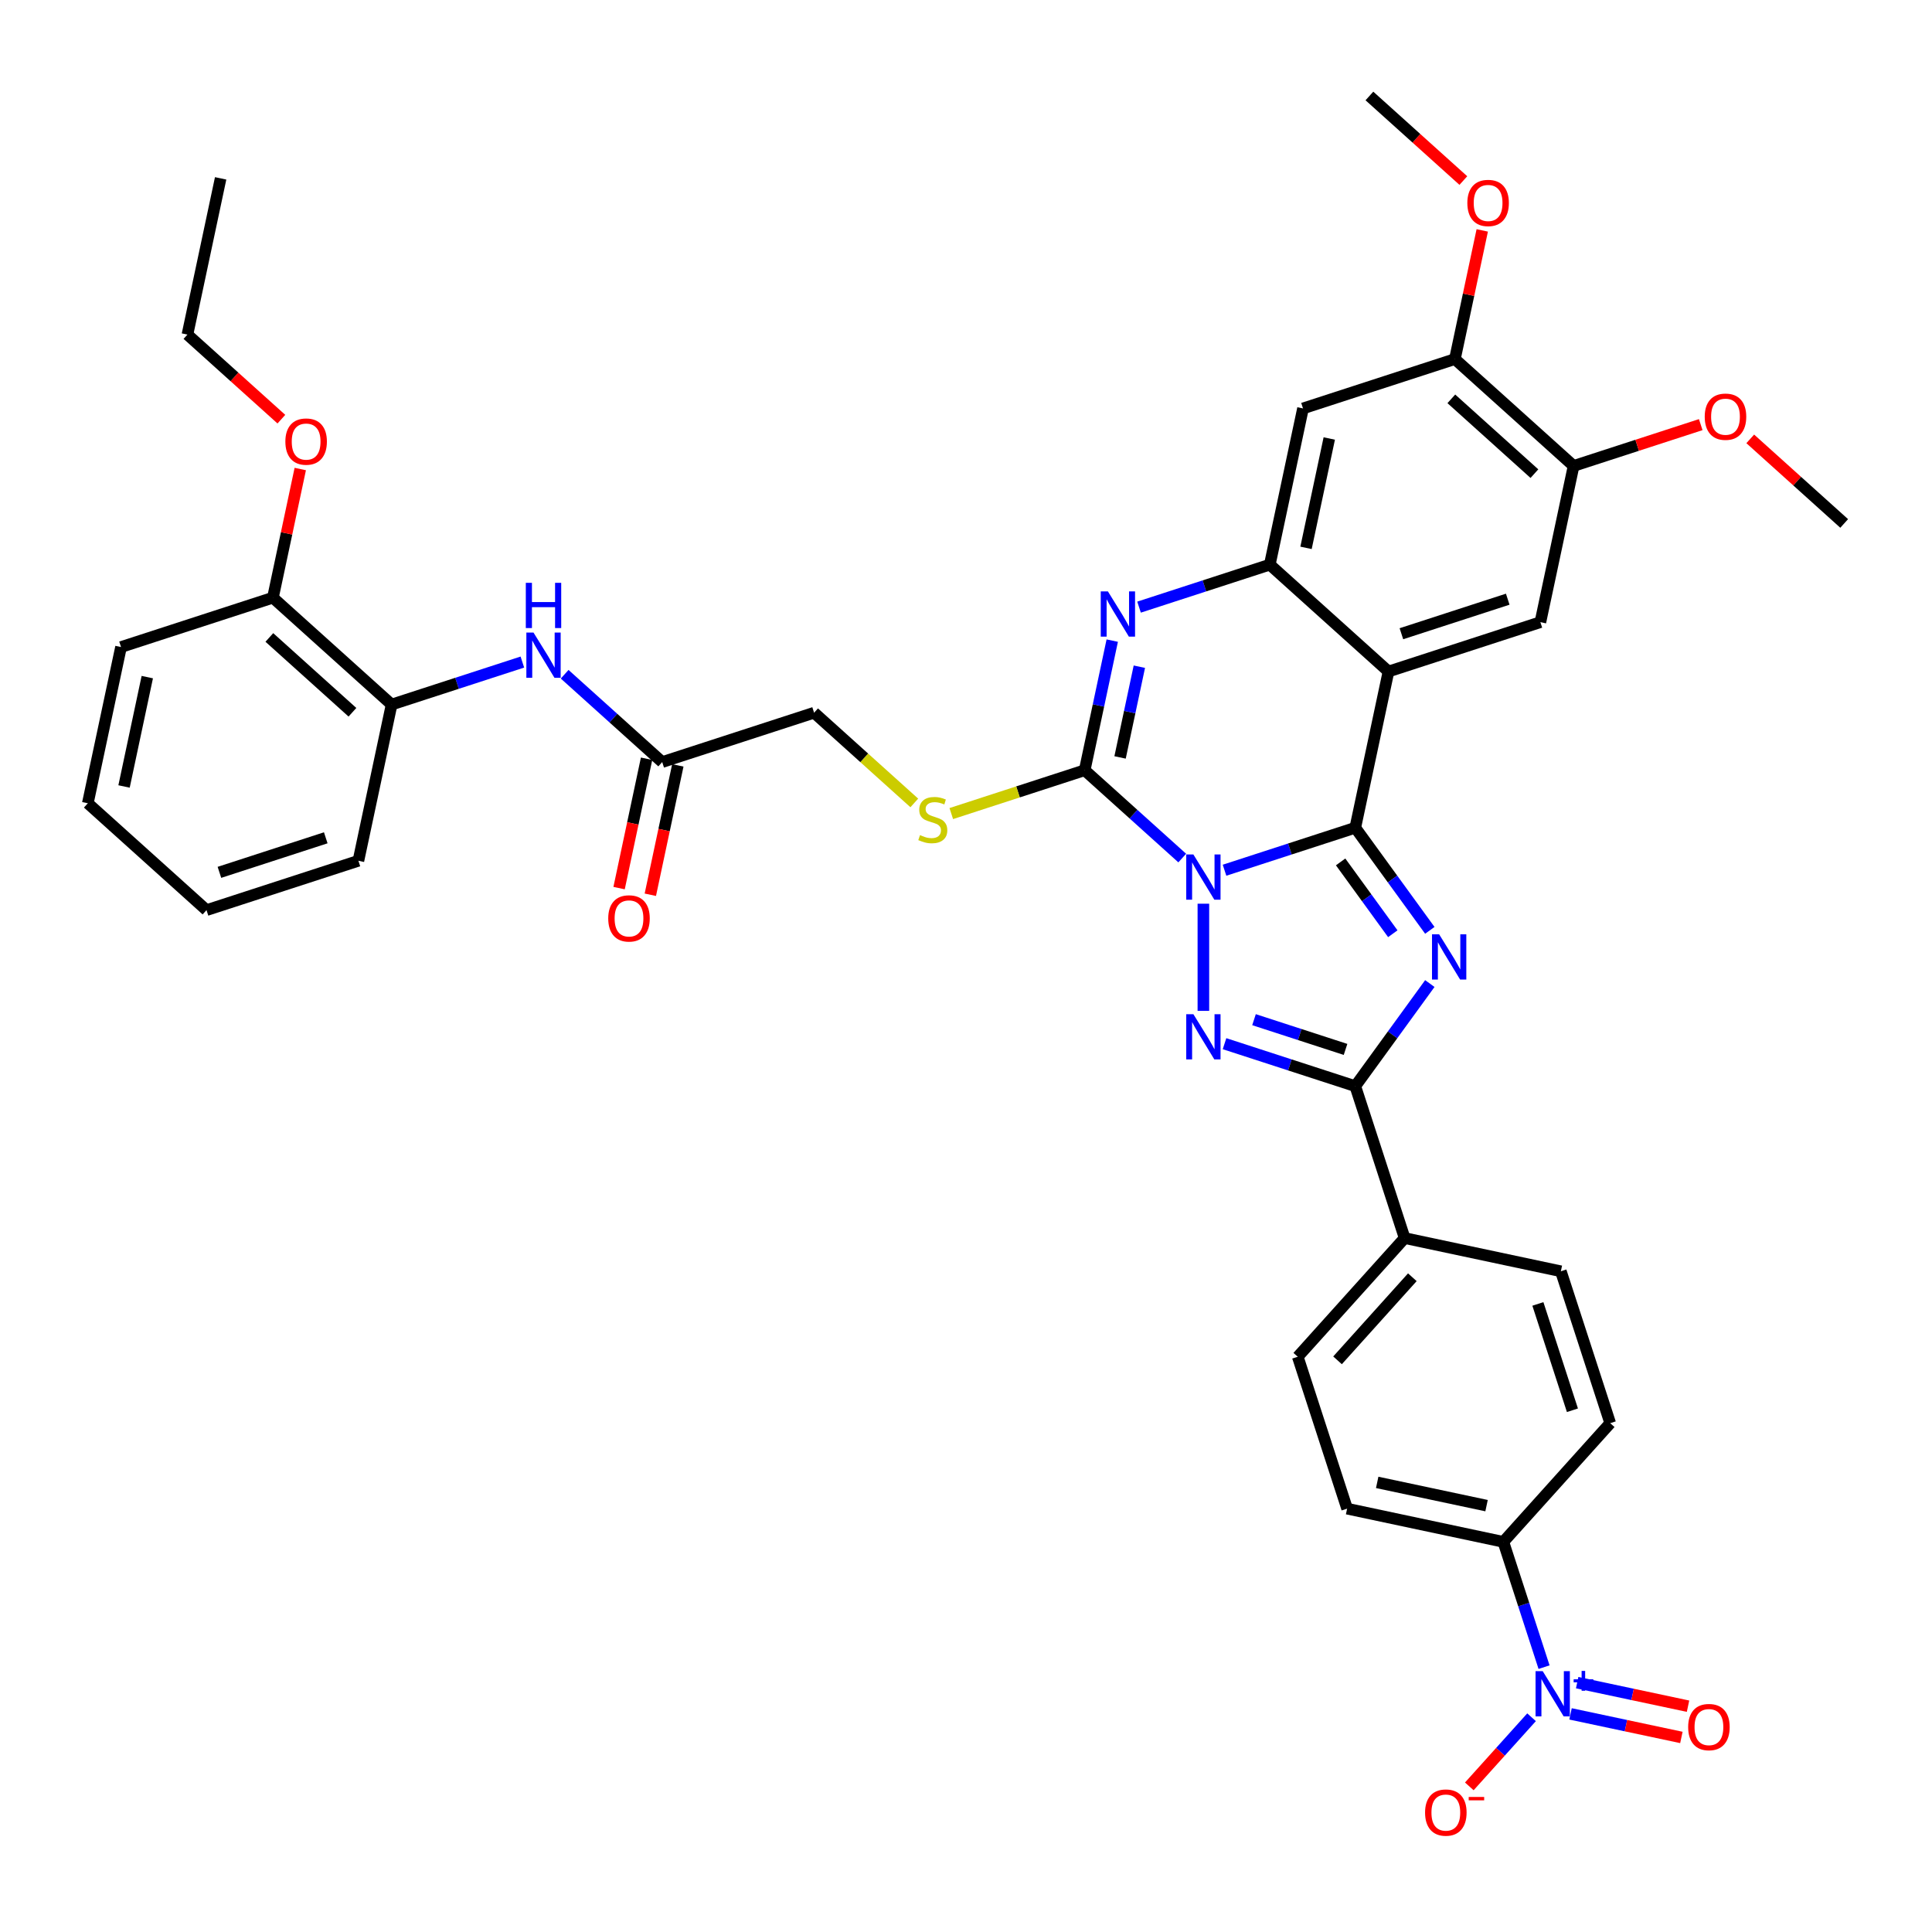 <?xml version='1.0' encoding='iso-8859-1'?>
<svg version='1.1' baseProfile='full'
              xmlns='http://www.w3.org/2000/svg'
                      xmlns:rdkit='http://www.rdkit.org/xml'
                      xmlns:xlink='http://www.w3.org/1999/xlink'
                  xml:space='preserve'
width='1000px' height='1000px' viewBox='0 0 1000 1000'>
<!-- END OF HEADER -->
<rect style='opacity:1.0;fill:#FFFFFF;stroke:none' width='1000' height='1000' x='0' y='0'> </rect>
<path class='bond-0' d='M 633.814,450.428 L 667.653,439.434' style='fill:none;fill-rule:evenodd;stroke:#0000FF;stroke-width:6px;stroke-linecap:butt;stroke-linejoin:miter;stroke-opacity:1' />
<path class='bond-0' d='M 667.653,439.434 L 701.491,428.439' style='fill:none;fill-rule:evenodd;stroke:#000000;stroke-width:6px;stroke-linecap:butt;stroke-linejoin:miter;stroke-opacity:1' />
<path class='bond-2' d='M 622.869,467.757 L 622.869,523.225' style='fill:none;fill-rule:evenodd;stroke:#0000FF;stroke-width:6px;stroke-linecap:butt;stroke-linejoin:miter;stroke-opacity:1' />
<path class='bond-3' d='M 611.924,444.13 L 586.679,421.399' style='fill:none;fill-rule:evenodd;stroke:#0000FF;stroke-width:6px;stroke-linecap:butt;stroke-linejoin:miter;stroke-opacity:1' />
<path class='bond-3' d='M 586.679,421.399 L 561.434,398.669' style='fill:none;fill-rule:evenodd;stroke:#000000;stroke-width:6px;stroke-linecap:butt;stroke-linejoin:miter;stroke-opacity:1' />
<path class='bond-1' d='M 701.491,428.439 L 720.784,454.993' style='fill:none;fill-rule:evenodd;stroke:#000000;stroke-width:6px;stroke-linecap:butt;stroke-linejoin:miter;stroke-opacity:1' />
<path class='bond-1' d='M 720.784,454.993 L 740.076,481.546' style='fill:none;fill-rule:evenodd;stroke:#0000FF;stroke-width:6px;stroke-linecap:butt;stroke-linejoin:miter;stroke-opacity:1' />
<path class='bond-1' d='M 693.903,446.123 L 707.408,464.711' style='fill:none;fill-rule:evenodd;stroke:#000000;stroke-width:6px;stroke-linecap:butt;stroke-linejoin:miter;stroke-opacity:1' />
<path class='bond-1' d='M 707.408,464.711 L 720.912,483.298' style='fill:none;fill-rule:evenodd;stroke:#0000FF;stroke-width:6px;stroke-linecap:butt;stroke-linejoin:miter;stroke-opacity:1' />
<path class='bond-4' d='M 701.491,428.439 L 718.679,347.577' style='fill:none;fill-rule:evenodd;stroke:#000000;stroke-width:6px;stroke-linecap:butt;stroke-linejoin:miter;stroke-opacity:1' />
<path class='bond-39' d='M 740.076,509.091 L 720.784,535.645' style='fill:none;fill-rule:evenodd;stroke:#0000FF;stroke-width:6px;stroke-linecap:butt;stroke-linejoin:miter;stroke-opacity:1' />
<path class='bond-39' d='M 720.784,535.645 L 701.491,562.199' style='fill:none;fill-rule:evenodd;stroke:#000000;stroke-width:6px;stroke-linecap:butt;stroke-linejoin:miter;stroke-opacity:1' />
<path class='bond-5' d='M 633.814,540.209 L 667.653,551.204' style='fill:none;fill-rule:evenodd;stroke:#0000FF;stroke-width:6px;stroke-linecap:butt;stroke-linejoin:miter;stroke-opacity:1' />
<path class='bond-5' d='M 667.653,551.204 L 701.491,562.199' style='fill:none;fill-rule:evenodd;stroke:#000000;stroke-width:6px;stroke-linecap:butt;stroke-linejoin:miter;stroke-opacity:1' />
<path class='bond-5' d='M 649.075,527.783 L 672.762,535.48' style='fill:none;fill-rule:evenodd;stroke:#0000FF;stroke-width:6px;stroke-linecap:butt;stroke-linejoin:miter;stroke-opacity:1' />
<path class='bond-5' d='M 672.762,535.48 L 696.449,543.176' style='fill:none;fill-rule:evenodd;stroke:#000000;stroke-width:6px;stroke-linecap:butt;stroke-linejoin:miter;stroke-opacity:1' />
<path class='bond-6' d='M 561.434,398.669 L 568.565,365.124' style='fill:none;fill-rule:evenodd;stroke:#000000;stroke-width:6px;stroke-linecap:butt;stroke-linejoin:miter;stroke-opacity:1' />
<path class='bond-6' d='M 568.565,365.124 L 575.695,331.58' style='fill:none;fill-rule:evenodd;stroke:#0000FF;stroke-width:6px;stroke-linecap:butt;stroke-linejoin:miter;stroke-opacity:1' />
<path class='bond-6' d='M 579.746,392.043 L 584.737,368.562' style='fill:none;fill-rule:evenodd;stroke:#000000;stroke-width:6px;stroke-linecap:butt;stroke-linejoin:miter;stroke-opacity:1' />
<path class='bond-6' d='M 584.737,368.562 L 589.728,345.081' style='fill:none;fill-rule:evenodd;stroke:#0000FF;stroke-width:6px;stroke-linecap:butt;stroke-linejoin:miter;stroke-opacity:1' />
<path class='bond-11' d='M 561.434,398.669 L 526.91,409.887' style='fill:none;fill-rule:evenodd;stroke:#000000;stroke-width:6px;stroke-linecap:butt;stroke-linejoin:miter;stroke-opacity:1' />
<path class='bond-11' d='M 526.91,409.887 L 492.385,421.104' style='fill:none;fill-rule:evenodd;stroke:#CCCC00;stroke-width:6px;stroke-linecap:butt;stroke-linejoin:miter;stroke-opacity:1' />
<path class='bond-9' d='M 718.679,347.577 L 797.301,322.031' style='fill:none;fill-rule:evenodd;stroke:#000000;stroke-width:6px;stroke-linecap:butt;stroke-linejoin:miter;stroke-opacity:1' />
<path class='bond-9' d='M 725.363,328.021 L 780.399,310.139' style='fill:none;fill-rule:evenodd;stroke:#000000;stroke-width:6px;stroke-linecap:butt;stroke-linejoin:miter;stroke-opacity:1' />
<path class='bond-40' d='M 718.679,347.577 L 657.244,292.261' style='fill:none;fill-rule:evenodd;stroke:#000000;stroke-width:6px;stroke-linecap:butt;stroke-linejoin:miter;stroke-opacity:1' />
<path class='bond-16' d='M 701.491,562.199 L 727.037,640.821' style='fill:none;fill-rule:evenodd;stroke:#000000;stroke-width:6px;stroke-linecap:butt;stroke-linejoin:miter;stroke-opacity:1' />
<path class='bond-7' d='M 589.567,314.251 L 623.406,303.256' style='fill:none;fill-rule:evenodd;stroke:#0000FF;stroke-width:6px;stroke-linecap:butt;stroke-linejoin:miter;stroke-opacity:1' />
<path class='bond-7' d='M 623.406,303.256 L 657.244,292.261' style='fill:none;fill-rule:evenodd;stroke:#000000;stroke-width:6px;stroke-linecap:butt;stroke-linejoin:miter;stroke-opacity:1' />
<path class='bond-10' d='M 657.244,292.261 L 674.432,211.399' style='fill:none;fill-rule:evenodd;stroke:#000000;stroke-width:6px;stroke-linecap:butt;stroke-linejoin:miter;stroke-opacity:1' />
<path class='bond-10' d='M 675.995,283.57 L 688.026,226.966' style='fill:none;fill-rule:evenodd;stroke:#000000;stroke-width:6px;stroke-linecap:butt;stroke-linejoin:miter;stroke-opacity:1' />
<path class='bond-8' d='M 799.2,862.915 L 788.664,830.49' style='fill:none;fill-rule:evenodd;stroke:#0000FF;stroke-width:6px;stroke-linecap:butt;stroke-linejoin:miter;stroke-opacity:1' />
<path class='bond-8' d='M 788.664,830.49 L 778.129,798.066' style='fill:none;fill-rule:evenodd;stroke:#000000;stroke-width:6px;stroke-linecap:butt;stroke-linejoin:miter;stroke-opacity:1' />
<path class='bond-19' d='M 792.729,888.844 L 776.62,906.735' style='fill:none;fill-rule:evenodd;stroke:#0000FF;stroke-width:6px;stroke-linecap:butt;stroke-linejoin:miter;stroke-opacity:1' />
<path class='bond-19' d='M 776.62,906.735 L 760.511,924.626' style='fill:none;fill-rule:evenodd;stroke:#FF0000;stroke-width:6px;stroke-linecap:butt;stroke-linejoin:miter;stroke-opacity:1' />
<path class='bond-20' d='M 812.901,887.1 L 841.593,893.199' style='fill:none;fill-rule:evenodd;stroke:#0000FF;stroke-width:6px;stroke-linecap:butt;stroke-linejoin:miter;stroke-opacity:1' />
<path class='bond-20' d='M 841.593,893.199 L 870.284,899.297' style='fill:none;fill-rule:evenodd;stroke:#FF0000;stroke-width:6px;stroke-linecap:butt;stroke-linejoin:miter;stroke-opacity:1' />
<path class='bond-20' d='M 816.339,870.928 L 845.03,877.027' style='fill:none;fill-rule:evenodd;stroke:#0000FF;stroke-width:6px;stroke-linecap:butt;stroke-linejoin:miter;stroke-opacity:1' />
<path class='bond-20' d='M 845.03,877.027 L 873.721,883.125' style='fill:none;fill-rule:evenodd;stroke:#FF0000;stroke-width:6px;stroke-linecap:butt;stroke-linejoin:miter;stroke-opacity:1' />
<path class='bond-13' d='M 797.301,322.031 L 814.489,241.169' style='fill:none;fill-rule:evenodd;stroke:#000000;stroke-width:6px;stroke-linecap:butt;stroke-linejoin:miter;stroke-opacity:1' />
<path class='bond-14' d='M 674.432,211.399 L 753.054,185.854' style='fill:none;fill-rule:evenodd;stroke:#000000;stroke-width:6px;stroke-linecap:butt;stroke-linejoin:miter;stroke-opacity:1' />
<path class='bond-27' d='M 473.239,415.595 L 447.309,392.247' style='fill:none;fill-rule:evenodd;stroke:#CCCC00;stroke-width:6px;stroke-linecap:butt;stroke-linejoin:miter;stroke-opacity:1' />
<path class='bond-27' d='M 447.309,392.247 L 421.378,368.899' style='fill:none;fill-rule:evenodd;stroke:#000000;stroke-width:6px;stroke-linecap:butt;stroke-linejoin:miter;stroke-opacity:1' />
<path class='bond-12' d='M 292.266,348.984 L 317.511,371.714' style='fill:none;fill-rule:evenodd;stroke:#0000FF;stroke-width:6px;stroke-linecap:butt;stroke-linejoin:miter;stroke-opacity:1' />
<path class='bond-12' d='M 317.511,371.714 L 342.756,394.445' style='fill:none;fill-rule:evenodd;stroke:#000000;stroke-width:6px;stroke-linecap:butt;stroke-linejoin:miter;stroke-opacity:1' />
<path class='bond-18' d='M 270.376,342.685 L 236.537,353.68' style='fill:none;fill-rule:evenodd;stroke:#0000FF;stroke-width:6px;stroke-linecap:butt;stroke-linejoin:miter;stroke-opacity:1' />
<path class='bond-18' d='M 236.537,353.68 L 202.699,364.675' style='fill:none;fill-rule:evenodd;stroke:#000000;stroke-width:6px;stroke-linecap:butt;stroke-linejoin:miter;stroke-opacity:1' />
<path class='bond-28' d='M 814.489,241.169 L 847.393,230.478' style='fill:none;fill-rule:evenodd;stroke:#000000;stroke-width:6px;stroke-linecap:butt;stroke-linejoin:miter;stroke-opacity:1' />
<path class='bond-28' d='M 847.393,230.478 L 880.297,219.787' style='fill:none;fill-rule:evenodd;stroke:#FF0000;stroke-width:6px;stroke-linecap:butt;stroke-linejoin:miter;stroke-opacity:1' />
<path class='bond-41' d='M 814.489,241.169 L 753.054,185.854' style='fill:none;fill-rule:evenodd;stroke:#000000;stroke-width:6px;stroke-linecap:butt;stroke-linejoin:miter;stroke-opacity:1' />
<path class='bond-41' d='M 794.21,245.159 L 751.206,206.438' style='fill:none;fill-rule:evenodd;stroke:#000000;stroke-width:6px;stroke-linecap:butt;stroke-linejoin:miter;stroke-opacity:1' />
<path class='bond-29' d='M 753.054,185.854 L 760.132,152.557' style='fill:none;fill-rule:evenodd;stroke:#000000;stroke-width:6px;stroke-linecap:butt;stroke-linejoin:miter;stroke-opacity:1' />
<path class='bond-29' d='M 760.132,152.557 L 767.209,119.26' style='fill:none;fill-rule:evenodd;stroke:#FF0000;stroke-width:6px;stroke-linecap:butt;stroke-linejoin:miter;stroke-opacity:1' />
<path class='bond-15' d='M 778.129,798.066 L 697.267,780.878' style='fill:none;fill-rule:evenodd;stroke:#000000;stroke-width:6px;stroke-linecap:butt;stroke-linejoin:miter;stroke-opacity:1' />
<path class='bond-15' d='M 769.437,779.315 L 712.834,767.284' style='fill:none;fill-rule:evenodd;stroke:#000000;stroke-width:6px;stroke-linecap:butt;stroke-linejoin:miter;stroke-opacity:1' />
<path class='bond-42' d='M 778.129,798.066 L 833.445,736.631' style='fill:none;fill-rule:evenodd;stroke:#000000;stroke-width:6px;stroke-linecap:butt;stroke-linejoin:miter;stroke-opacity:1' />
<path class='bond-25' d='M 727.037,640.821 L 807.899,658.009' style='fill:none;fill-rule:evenodd;stroke:#000000;stroke-width:6px;stroke-linecap:butt;stroke-linejoin:miter;stroke-opacity:1' />
<path class='bond-26' d='M 727.037,640.821 L 671.721,702.256' style='fill:none;fill-rule:evenodd;stroke:#000000;stroke-width:6px;stroke-linecap:butt;stroke-linejoin:miter;stroke-opacity:1' />
<path class='bond-26' d='M 731.027,661.099 L 692.305,704.104' style='fill:none;fill-rule:evenodd;stroke:#000000;stroke-width:6px;stroke-linecap:butt;stroke-linejoin:miter;stroke-opacity:1' />
<path class='bond-17' d='M 342.756,394.445 L 421.378,368.899' style='fill:none;fill-rule:evenodd;stroke:#000000;stroke-width:6px;stroke-linecap:butt;stroke-linejoin:miter;stroke-opacity:1' />
<path class='bond-22' d='M 334.669,392.726 L 327.553,426.205' style='fill:none;fill-rule:evenodd;stroke:#000000;stroke-width:6px;stroke-linecap:butt;stroke-linejoin:miter;stroke-opacity:1' />
<path class='bond-22' d='M 327.553,426.205 L 320.437,459.683' style='fill:none;fill-rule:evenodd;stroke:#FF0000;stroke-width:6px;stroke-linecap:butt;stroke-linejoin:miter;stroke-opacity:1' />
<path class='bond-22' d='M 350.842,396.164 L 343.726,429.642' style='fill:none;fill-rule:evenodd;stroke:#000000;stroke-width:6px;stroke-linecap:butt;stroke-linejoin:miter;stroke-opacity:1' />
<path class='bond-22' d='M 343.726,429.642 L 336.61,463.121' style='fill:none;fill-rule:evenodd;stroke:#FF0000;stroke-width:6px;stroke-linecap:butt;stroke-linejoin:miter;stroke-opacity:1' />
<path class='bond-21' d='M 202.699,364.675 L 141.264,309.359' style='fill:none;fill-rule:evenodd;stroke:#000000;stroke-width:6px;stroke-linecap:butt;stroke-linejoin:miter;stroke-opacity:1' />
<path class='bond-21' d='M 182.421,368.664 L 139.416,329.943' style='fill:none;fill-rule:evenodd;stroke:#000000;stroke-width:6px;stroke-linecap:butt;stroke-linejoin:miter;stroke-opacity:1' />
<path class='bond-31' d='M 202.699,364.675 L 185.511,445.537' style='fill:none;fill-rule:evenodd;stroke:#000000;stroke-width:6px;stroke-linecap:butt;stroke-linejoin:miter;stroke-opacity:1' />
<path class='bond-30' d='M 141.264,309.359 L 148.342,276.062' style='fill:none;fill-rule:evenodd;stroke:#000000;stroke-width:6px;stroke-linecap:butt;stroke-linejoin:miter;stroke-opacity:1' />
<path class='bond-30' d='M 148.342,276.062 L 155.419,242.766' style='fill:none;fill-rule:evenodd;stroke:#FF0000;stroke-width:6px;stroke-linecap:butt;stroke-linejoin:miter;stroke-opacity:1' />
<path class='bond-32' d='M 141.264,309.359 L 62.642,334.905' style='fill:none;fill-rule:evenodd;stroke:#000000;stroke-width:6px;stroke-linecap:butt;stroke-linejoin:miter;stroke-opacity:1' />
<path class='bond-23' d='M 697.267,780.878 L 671.721,702.256' style='fill:none;fill-rule:evenodd;stroke:#000000;stroke-width:6px;stroke-linecap:butt;stroke-linejoin:miter;stroke-opacity:1' />
<path class='bond-24' d='M 833.445,736.631 L 807.899,658.009' style='fill:none;fill-rule:evenodd;stroke:#000000;stroke-width:6px;stroke-linecap:butt;stroke-linejoin:miter;stroke-opacity:1' />
<path class='bond-24' d='M 813.888,729.947 L 796.006,674.911' style='fill:none;fill-rule:evenodd;stroke:#000000;stroke-width:6px;stroke-linecap:butt;stroke-linejoin:miter;stroke-opacity:1' />
<path class='bond-34' d='M 905.925,227.161 L 930.235,249.05' style='fill:none;fill-rule:evenodd;stroke:#FF0000;stroke-width:6px;stroke-linecap:butt;stroke-linejoin:miter;stroke-opacity:1' />
<path class='bond-34' d='M 930.235,249.05 L 954.545,270.939' style='fill:none;fill-rule:evenodd;stroke:#000000;stroke-width:6px;stroke-linecap:butt;stroke-linejoin:miter;stroke-opacity:1' />
<path class='bond-35' d='M 757.428,93.454 L 733.118,71.565' style='fill:none;fill-rule:evenodd;stroke:#FF0000;stroke-width:6px;stroke-linecap:butt;stroke-linejoin:miter;stroke-opacity:1' />
<path class='bond-35' d='M 733.118,71.565 L 708.807,49.676' style='fill:none;fill-rule:evenodd;stroke:#000000;stroke-width:6px;stroke-linecap:butt;stroke-linejoin:miter;stroke-opacity:1' />
<path class='bond-33' d='M 145.639,216.96 L 121.328,195.071' style='fill:none;fill-rule:evenodd;stroke:#FF0000;stroke-width:6px;stroke-linecap:butt;stroke-linejoin:miter;stroke-opacity:1' />
<path class='bond-33' d='M 121.328,195.071 L 97.018,173.181' style='fill:none;fill-rule:evenodd;stroke:#000000;stroke-width:6px;stroke-linecap:butt;stroke-linejoin:miter;stroke-opacity:1' />
<path class='bond-37' d='M 185.511,445.537 L 106.889,471.083' style='fill:none;fill-rule:evenodd;stroke:#000000;stroke-width:6px;stroke-linecap:butt;stroke-linejoin:miter;stroke-opacity:1' />
<path class='bond-37' d='M 168.609,433.644 L 113.573,451.526' style='fill:none;fill-rule:evenodd;stroke:#000000;stroke-width:6px;stroke-linecap:butt;stroke-linejoin:miter;stroke-opacity:1' />
<path class='bond-43' d='M 62.642,334.905 L 45.455,415.767' style='fill:none;fill-rule:evenodd;stroke:#000000;stroke-width:6px;stroke-linecap:butt;stroke-linejoin:miter;stroke-opacity:1' />
<path class='bond-43' d='M 76.236,350.472 L 64.205,407.075' style='fill:none;fill-rule:evenodd;stroke:#000000;stroke-width:6px;stroke-linecap:butt;stroke-linejoin:miter;stroke-opacity:1' />
<path class='bond-36' d='M 97.018,173.181 L 114.205,92.32' style='fill:none;fill-rule:evenodd;stroke:#000000;stroke-width:6px;stroke-linecap:butt;stroke-linejoin:miter;stroke-opacity:1' />
<path class='bond-38' d='M 106.889,471.083 L 45.455,415.767' style='fill:none;fill-rule:evenodd;stroke:#000000;stroke-width:6px;stroke-linecap:butt;stroke-linejoin:miter;stroke-opacity:1' />
<path  class='atom-0' d='M 617.694 442.279
L 625.366 454.679
Q 626.126 455.903, 627.35 458.118
Q 628.573 460.334, 628.639 460.466
L 628.639 442.279
L 631.748 442.279
L 631.748 465.691
L 628.54 465.691
L 620.306 452.133
Q 619.347 450.546, 618.322 448.727
Q 617.33 446.908, 617.033 446.346
L 617.033 465.691
L 613.99 465.691
L 613.99 442.279
L 617.694 442.279
' fill='#0000FF'/>
<path  class='atom-2' d='M 744.907 483.613
L 752.579 496.013
Q 753.339 497.237, 754.563 499.452
Q 755.786 501.668, 755.853 501.8
L 755.853 483.613
L 758.961 483.613
L 758.961 507.025
L 755.753 507.025
L 747.52 493.467
Q 746.561 491.88, 745.536 490.061
Q 744.544 488.243, 744.246 487.68
L 744.246 507.025
L 741.204 507.025
L 741.204 483.613
L 744.907 483.613
' fill='#0000FF'/>
<path  class='atom-3' d='M 617.694 524.947
L 625.366 537.347
Q 626.126 538.571, 627.35 540.786
Q 628.573 543.002, 628.639 543.134
L 628.639 524.947
L 631.748 524.947
L 631.748 548.359
L 628.54 548.359
L 620.306 534.801
Q 619.347 533.214, 618.322 531.395
Q 617.33 529.577, 617.033 529.014
L 617.033 548.359
L 613.99 548.359
L 613.99 524.947
L 617.694 524.947
' fill='#0000FF'/>
<path  class='atom-7' d='M 573.447 306.101
L 581.119 318.502
Q 581.879 319.725, 583.103 321.941
Q 584.326 324.156, 584.392 324.288
L 584.392 306.101
L 587.501 306.101
L 587.501 329.513
L 584.293 329.513
L 576.059 315.955
Q 575.101 314.368, 574.075 312.549
Q 573.083 310.731, 572.786 310.169
L 572.786 329.513
L 569.744 329.513
L 569.744 306.101
L 573.447 306.101
' fill='#0000FF'/>
<path  class='atom-9' d='M 798.5 864.982
L 806.171 877.382
Q 806.932 878.606, 808.155 880.821
Q 809.379 883.037, 809.445 883.169
L 809.445 864.982
L 812.553 864.982
L 812.553 888.394
L 809.346 888.394
L 801.112 874.836
Q 800.153 873.249, 799.128 871.43
Q 798.136 869.611, 797.838 869.049
L 797.838 888.394
L 794.796 888.394
L 794.796 864.982
L 798.5 864.982
' fill='#0000FF'/>
<path  class='atom-9' d='M 814.518 869.202
L 818.642 869.202
L 818.642 864.859
L 820.476 864.859
L 820.476 869.202
L 824.71 869.202
L 824.71 870.773
L 820.476 870.773
L 820.476 875.138
L 818.642 875.138
L 818.642 870.773
L 814.518 870.773
L 814.518 869.202
' fill='#0000FF'/>
<path  class='atom-12' d='M 476.199 432.25
Q 476.463 432.349, 477.555 432.812
Q 478.646 433.275, 479.836 433.573
Q 481.06 433.837, 482.25 433.837
Q 484.466 433.837, 485.755 432.779
Q 487.045 431.688, 487.045 429.803
Q 487.045 428.514, 486.384 427.72
Q 485.755 426.926, 484.763 426.496
Q 483.771 426.067, 482.118 425.571
Q 480.035 424.942, 478.778 424.347
Q 477.555 423.752, 476.662 422.495
Q 475.802 421.239, 475.802 419.122
Q 475.802 416.179, 477.786 414.361
Q 479.803 412.542, 483.771 412.542
Q 486.483 412.542, 489.558 413.832
L 488.797 416.378
Q 485.987 415.221, 483.87 415.221
Q 481.589 415.221, 480.332 416.179
Q 479.076 417.105, 479.109 418.726
Q 479.109 419.982, 479.737 420.743
Q 480.398 421.503, 481.324 421.933
Q 482.283 422.363, 483.87 422.859
Q 485.987 423.52, 487.243 424.182
Q 488.5 424.843, 489.393 426.199
Q 490.319 427.522, 490.319 429.803
Q 490.319 433.044, 488.136 434.796
Q 485.987 436.516, 482.382 436.516
Q 480.299 436.516, 478.712 436.053
Q 477.158 435.623, 475.306 434.862
L 476.199 432.25
' fill='#CCCC00'/>
<path  class='atom-13' d='M 276.146 327.423
L 283.818 339.823
Q 284.578 341.047, 285.802 343.262
Q 287.025 345.478, 287.091 345.61
L 287.091 327.423
L 290.2 327.423
L 290.2 350.835
L 286.992 350.835
L 278.758 337.277
Q 277.799 335.69, 276.774 333.871
Q 275.782 332.053, 275.485 331.49
L 275.485 350.835
L 272.443 350.835
L 272.443 327.423
L 276.146 327.423
' fill='#0000FF'/>
<path  class='atom-13' d='M 272.161 301.67
L 275.336 301.67
L 275.336 311.624
L 287.306 311.624
L 287.306 301.67
L 290.481 301.67
L 290.481 325.082
L 287.306 325.082
L 287.306 314.269
L 275.336 314.269
L 275.336 325.082
L 272.161 325.082
L 272.161 301.67
' fill='#0000FF'/>
<path  class='atom-20' d='M 737.612 938.188
Q 737.612 932.567, 740.39 929.426
Q 743.167 926.284, 748.359 926.284
Q 753.55 926.284, 756.328 929.426
Q 759.106 932.567, 759.106 938.188
Q 759.106 943.876, 756.295 947.117
Q 753.484 950.324, 748.359 950.324
Q 743.2 950.324, 740.39 947.117
Q 737.612 943.909, 737.612 938.188
M 748.359 947.679
Q 751.93 947.679, 753.848 945.298
Q 755.799 942.884, 755.799 938.188
Q 755.799 933.592, 753.848 931.277
Q 751.93 928.929, 748.359 928.929
Q 744.788 928.929, 742.837 931.244
Q 740.919 933.559, 740.919 938.188
Q 740.919 942.917, 742.837 945.298
Q 744.788 947.679, 748.359 947.679
' fill='#FF0000'/>
<path  class='atom-20' d='M 760.197 930.105
L 768.207 930.105
L 768.207 931.851
L 760.197 931.851
L 760.197 930.105
' fill='#FF0000'/>
<path  class='atom-21' d='M 873.79 893.942
Q 873.79 888.32, 876.567 885.179
Q 879.345 882.037, 884.537 882.037
Q 889.728 882.037, 892.506 885.179
Q 895.283 888.32, 895.283 893.942
Q 895.283 899.629, 892.473 902.87
Q 889.662 906.077, 884.537 906.077
Q 879.378 906.077, 876.567 902.87
Q 873.79 899.662, 873.79 893.942
M 884.537 903.432
Q 888.108 903.432, 890.026 901.051
Q 891.977 898.637, 891.977 893.942
Q 891.977 889.345, 890.026 887.03
Q 888.108 884.683, 884.537 884.683
Q 880.965 884.683, 879.014 886.997
Q 877.096 889.312, 877.096 893.942
Q 877.096 898.67, 879.014 901.051
Q 880.965 903.432, 884.537 903.432
' fill='#FF0000'/>
<path  class='atom-23' d='M 314.821 475.373
Q 314.821 469.751, 317.599 466.61
Q 320.376 463.469, 325.568 463.469
Q 330.759 463.469, 333.537 466.61
Q 336.315 469.751, 336.315 475.373
Q 336.315 481.06, 333.504 484.301
Q 330.693 487.508, 325.568 487.508
Q 320.409 487.508, 317.599 484.301
Q 314.821 481.093, 314.821 475.373
M 325.568 484.863
Q 329.139 484.863, 331.057 482.482
Q 333.008 480.068, 333.008 475.373
Q 333.008 470.776, 331.057 468.462
Q 329.139 466.114, 325.568 466.114
Q 321.997 466.114, 320.046 468.429
Q 318.128 470.743, 318.128 475.373
Q 318.128 480.101, 320.046 482.482
Q 321.997 484.863, 325.568 484.863
' fill='#FF0000'/>
<path  class='atom-29' d='M 882.364 215.69
Q 882.364 210.068, 885.142 206.927
Q 887.919 203.785, 893.111 203.785
Q 898.303 203.785, 901.08 206.927
Q 903.858 210.068, 903.858 215.69
Q 903.858 221.377, 901.047 224.618
Q 898.236 227.825, 893.111 227.825
Q 887.952 227.825, 885.142 224.618
Q 882.364 221.41, 882.364 215.69
M 893.111 225.18
Q 896.682 225.18, 898.6 222.799
Q 900.551 220.385, 900.551 215.69
Q 900.551 211.093, 898.6 208.779
Q 896.682 206.431, 893.111 206.431
Q 889.54 206.431, 887.589 208.746
Q 885.671 211.06, 885.671 215.69
Q 885.671 220.418, 887.589 222.799
Q 889.54 225.18, 893.111 225.18
' fill='#FF0000'/>
<path  class='atom-30' d='M 759.495 105.058
Q 759.495 99.436, 762.273 96.295
Q 765.05 93.154, 770.242 93.154
Q 775.434 93.154, 778.211 96.295
Q 780.989 99.436, 780.989 105.058
Q 780.989 110.746, 778.178 113.986
Q 775.367 117.194, 770.242 117.194
Q 765.083 117.194, 762.273 113.986
Q 759.495 110.779, 759.495 105.058
M 770.242 114.548
Q 773.813 114.548, 775.731 112.167
Q 777.682 109.754, 777.682 105.058
Q 777.682 100.462, 775.731 98.147
Q 773.813 95.799, 770.242 95.799
Q 766.671 95.799, 764.72 98.114
Q 762.802 100.429, 762.802 105.058
Q 762.802 109.787, 764.72 112.167
Q 766.671 114.548, 770.242 114.548
' fill='#FF0000'/>
<path  class='atom-31' d='M 147.705 228.563
Q 147.705 222.942, 150.483 219.801
Q 153.261 216.659, 158.452 216.659
Q 163.644 216.659, 166.421 219.801
Q 169.199 222.942, 169.199 228.563
Q 169.199 234.251, 166.388 237.492
Q 163.578 240.699, 158.452 240.699
Q 153.294 240.699, 150.483 237.492
Q 147.705 234.284, 147.705 228.563
M 158.452 238.054
Q 162.023 238.054, 163.941 235.673
Q 165.892 233.259, 165.892 228.563
Q 165.892 223.967, 163.941 221.652
Q 162.023 219.305, 158.452 219.305
Q 154.881 219.305, 152.93 221.619
Q 151.012 223.934, 151.012 228.563
Q 151.012 233.292, 152.93 235.673
Q 154.881 238.054, 158.452 238.054
' fill='#FF0000'/>
</svg>

